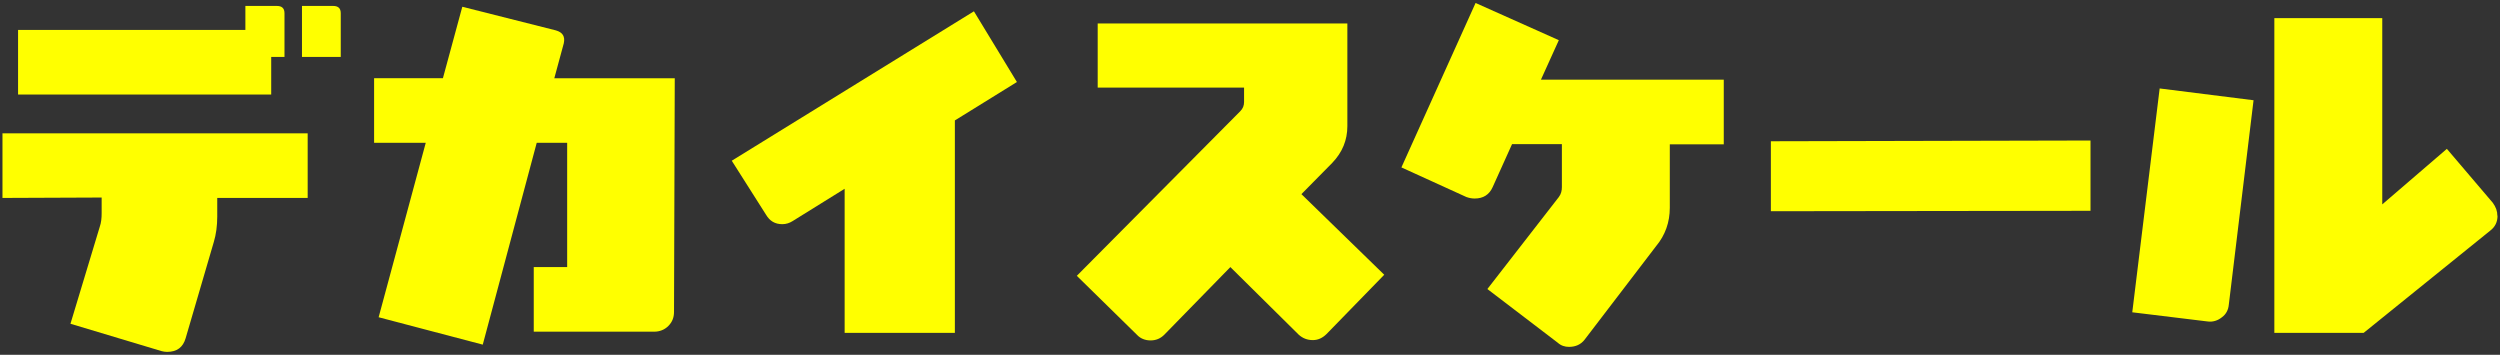 <?xml version="1.0" encoding="UTF-8"?><svg id="b" xmlns="http://www.w3.org/2000/svg" viewBox="0 0 303 43" width="303" height="43"><rect x="0" y="0" width="303" height="43" fill="#333333" stroke="none"/><g id="c"><rect width="303" height="43" style="fill:none;"/><path d="M26.33,23.99v2.26c0,1.11-.14,2.17-.42,3.09l-3.41,11.65c-.32,1.11-1.06,1.66-2.26,1.66-.23,0-.46-.05-.64-.09l-11.06-3.32,3.55-11.75c.18-.51.23-1.06.23-1.66v-1.89l-12.02.05v-7.83h36.99v7.83h-10.96ZM32.87,6.9v4.56H2.19V3.63h27.55V.72h3.82c.6,0,.92.28.92.88v5.3h-1.61ZM36.6,6.9V.72h3.78c.6,0,.92.28.92.88v5.3h-4.7Z" style="fill:#ff0;"/><path d="M81.69,37.81c0,.69-.23,1.24-.69,1.7-.46.46-1.06.69-1.71.69h-14.6v-7.83h4.05v-15.06h-3.69l-6.54,24.46-12.62-3.32,5.71-21.14h-6.26v-7.83h8.34l2.35-8.66,11.33,2.86c.83.23,1.15.74.97,1.57l-1.15,4.24h14.6l-.09,28.33Z" style="fill:#ff0;"/><path d="M115.73,14.59v25.75h-13.36v-17.46l-6.31,3.92c-.37.23-.78.37-1.24.37-.88,0-1.52-.37-1.98-1.15l-4.15-6.54L118.04,1.37l5.21,8.57-7.51,4.65Z" style="fill:#ff0;"/><path d="M160.78,40.48c-.46.46-1.01.74-1.66.74-.69,0-1.24-.23-1.71-.65l-8.29-8.2-8.01,8.2c-.46.46-1.01.69-1.66.69s-1.24-.23-1.66-.69l-7.28-7.14,19.81-19.95c.32-.32.46-.69.46-1.11v-1.75h-17.74V2.84h30.26v12.44c0,1.7-.6,3.18-1.84,4.47l-3.73,3.78,10.04,9.77-7,7.19Z" style="fill:#ff0;"/><path d="M202.38,17.49v7.69c0,1.75-.55,3.32-1.66,4.65l-8.66,11.33c-.46.6-1.11.88-1.89.88-.51,0-.97-.14-1.38-.51l-8.52-6.5,8.66-11.15c.28-.37.37-.78.37-1.2v-5.21h-6.04l-2.35,5.21c-.41.92-1.15,1.38-2.17,1.38-.32,0-.64-.05-1.01-.18l-7.88-3.59L178.84.36l10.09,4.51-2.17,4.79h22.16v7.83h-6.54Z" style="fill:#ff0;"/><path d="M214.63,25.6v-8.48l38.74-.09v8.52l-38.74.05Z" style="fill:#ff0;"/><path d="M270.13,36.93c-.05.6-.32,1.15-.83,1.52-.51.41-1.11.6-1.75.51l-9.12-1.11,3.32-27.13,11.38,1.43-3,24.78ZM302.7,26.15c0,.74-.28,1.34-.88,1.8l-15.34,12.39h-10.83V2.2h13.08v22.57l7.83-6.73,5.57,6.54c.37.51.55,1.01.55,1.57Z" style="fill:#ff0;"/></g></svg>